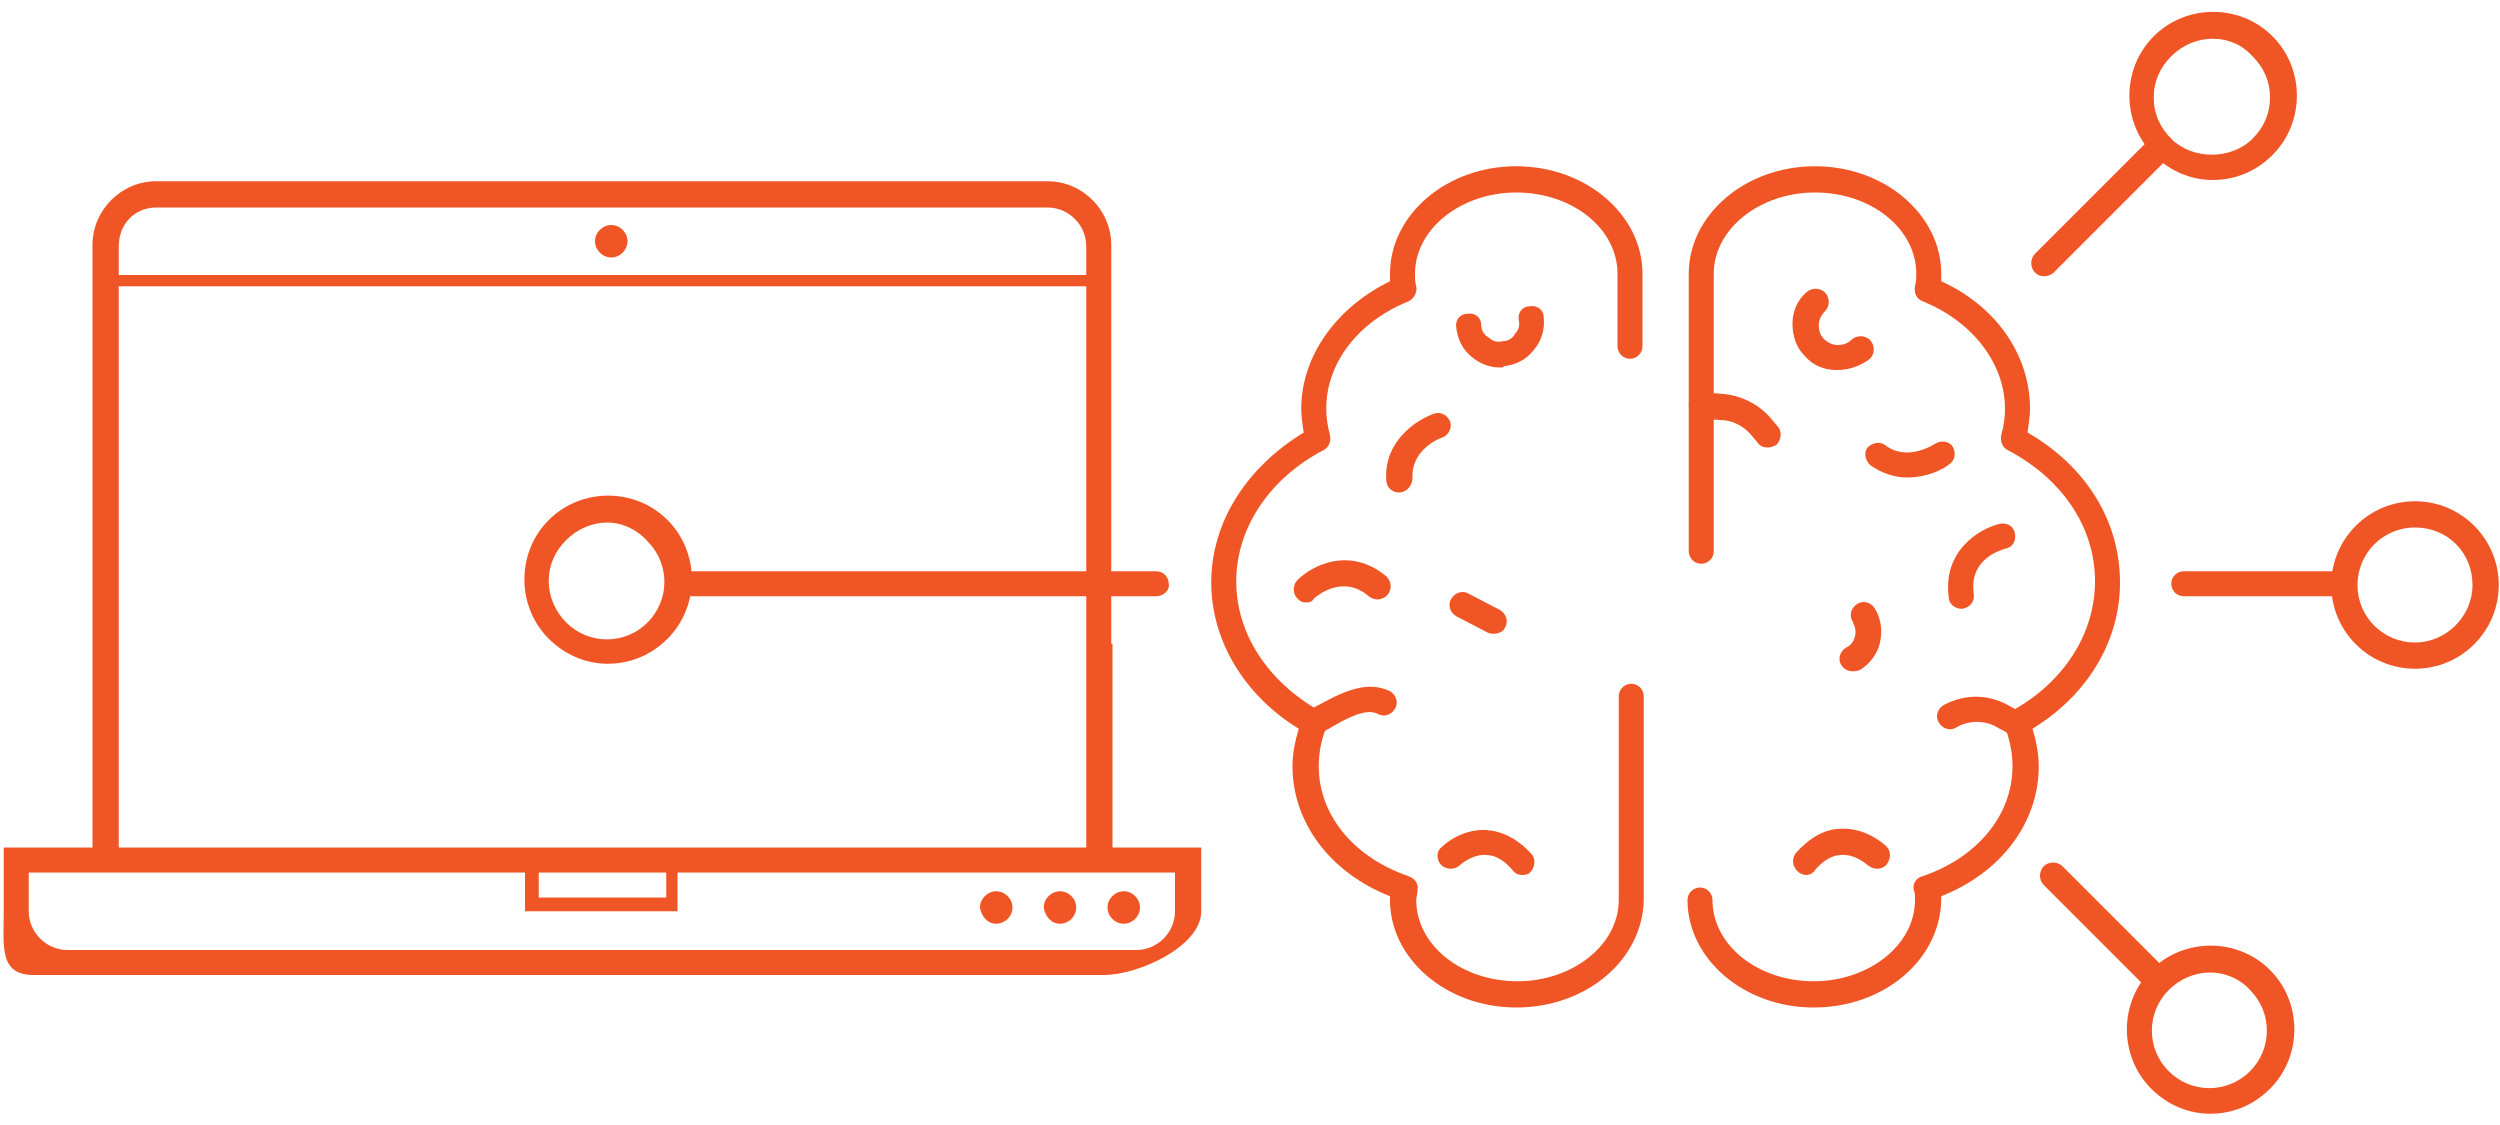 <?xml version="1.0" encoding="utf-8"?>
<!-- Generator: Adobe Illustrator 24.2.3, SVG Export Plug-In . SVG Version: 6.00 Build 0)  -->
<svg version="1.1" id="Layer_1" xmlns="http://www.w3.org/2000/svg" xmlns:xlink="http://www.w3.org/1999/xlink" x="0px" y="0px"
	 viewBox="0 0 200 90" style="enable-background:new 0 0 200 90;" xml:space="preserve">
<style type="text/css">
	.st0{fill:#F05526;}
</style>
<path class="st0" d="M48.9,20.6c0.7,0,1.3-0.6,1.3-1.3S49.6,18,48.9,18c-0.7,0-1.3,0.6-1.3,1.3C47.6,20,48.2,20.6,48.9,20.6z"/>
<path class="st0" d="M89.9,73.9c0.7,0,1.3-0.6,1.3-1.3c0-0.7-0.6-1.3-1.3-1.3c-0.7,0-1.3,0.6-1.3,1.3C88.6,73.3,89.2,73.9,89.9,73.9
	z"/>
<path class="st0" d="M84.8,73.9c0.7,0,1.3-0.6,1.3-1.3c0-0.7-0.6-1.3-1.3-1.3c-0.7,0-1.3,0.6-1.3,1.3C83.6,73.3,84.1,73.9,84.8,73.9
	z"/>
<path class="st0" d="M79.7,73.9c0.7,0,1.3-0.6,1.3-1.3c0-0.7-0.6-1.3-1.3-1.3c-0.7,0-1.3,0.6-1.3,1.3C78.5,73.3,79,73.9,79.7,73.9z"
	/>
<path class="st0" d="M88.9,51.5V19.6c0-2.8-2.3-5.1-5.1-5.1h-4.4h-2H12.5c-2.8,0-5.1,2.3-5.1,5.1v48.2H0.3v5.1
	c0,2.8-0.4,5.1,2.4,5.1h85.6c2.8,0,7.8-2.3,7.8-5.1v-5.1h-7.1v-7.1V51.5z M12.5,16.6h71.3c1.7,0,3.1,1.4,3.1,3.1v2.3H9.5v-2.3
	C9.5,17.9,10.8,16.6,12.5,16.6z M94,72.9c0,1.7-1.4,3.1-3.1,3.1H5.4c-1.7,0-3.1-1.4-3.1-3.1v-3.1h39.7v3.1h12.2v-3.1H94V72.9z
	 M43.1,69.8h10.2v2H43.1V69.8z M9.5,67.8V22.9h77.4v44.9H9.5z"/>
<g>
	<path class="st0" d="M121.3,80.6c-5.6,0-10.1-3.9-10.1-8.6c0-0.1,0-0.2,0-0.3c-4.8-1.9-7.8-5.9-7.8-10.4c0-1,0.2-2,0.5-3
		c-4.4-2.7-7-7.1-7-11.7c0-4.8,2.8-9.2,7.4-12c-0.1-0.6-0.2-1.3-0.2-1.9c0-4.2,2.8-8.1,7.1-10.2c0-0.2,0-0.4,0-0.6
		c0-4.7,4.5-8.6,10.1-8.6c5.6,0,10.1,3.9,10.1,8.6v5.8c0,0.6-0.5,1-1,1c-0.6,0-1-0.5-1-1v-5.8c0-3.6-3.6-6.5-8.1-6.5
		c-4.4,0-8.1,2.9-8.1,6.5c0,0.3,0,0.7,0.1,1c0.1,0.5-0.2,1-0.6,1.2c-4,1.6-6.6,4.9-6.6,8.6c0,0.7,0.1,1.4,0.3,2.1
		c0.1,0.5-0.1,1-0.5,1.2c-4.4,2.3-7,6.3-7,10.5c0,4.2,2.5,8,6.7,10.4c0.5,0.3,0.7,0.8,0.5,1.3c-0.4,1-0.6,2-0.6,3.1
		c0,3.9,2.8,7.3,7.2,8.8c0.5,0.2,0.8,0.6,0.7,1.1c0,0.3-0.1,0.6-0.1,0.8c0,3.6,3.6,6.5,8.1,6.5c4.4,0,8.1-2.9,8.1-6.5V55.7
		c0-0.6,0.5-1,1-1c0.6,0,1,0.5,1,1V72C131.4,76.8,126.9,80.6,121.3,80.6z"/>
	<path class="st0" d="M104.5,48.2c-0.3,0-0.5-0.1-0.7-0.3c-0.4-0.4-0.4-1.1,0-1.5c1.2-1.2,4.2-2.7,7.1-0.3c0.4,0.4,0.5,1,0.1,1.5
		c-0.4,0.4-1,0.5-1.5,0.1c-2.1-1.8-4.2,0-4.4,0.2C105,48.1,104.8,48.2,104.5,48.2z"/>
	<path class="st0" d="M104.9,58.9c-0.4,0-0.7-0.2-0.9-0.5c-0.3-0.5-0.1-1.1,0.4-1.4l0.9-0.5c1.7-0.9,3.9-2.2,5.9-1.2
		c0.5,0.3,0.7,0.9,0.4,1.4c-0.3,0.5-0.9,0.7-1.4,0.4c-1-0.5-2.7,0.5-3.9,1.2l-0.9,0.5C105.3,58.9,105.1,58.9,104.9,58.9z"/>
	<path class="st0" d="M111.9,39.4c-0.5,0-1-0.4-1-1c-0.2-3.1,2.4-4.8,3.8-5.3c0.5-0.2,1.1,0.1,1.3,0.6c0.2,0.5-0.1,1.1-0.6,1.3
		c-0.1,0-2.5,0.9-2.4,3.2C113,38.9,112.5,39.4,111.9,39.4C112,39.4,111.9,39.4,111.9,39.4z"/>
	<path class="st0" d="M121.8,70c-0.3,0-0.6-0.1-0.8-0.4c-0.7-0.8-1.4-1.2-2.1-1.2c-1.1-0.1-2.1,0.8-2.1,0.8c-0.4,0.4-1.1,0.4-1.5,0
		c-0.4-0.4-0.4-1.1,0-1.4c0.1-0.1,1.5-1.5,3.6-1.4c1.3,0.1,2.5,0.7,3.6,1.9c0.4,0.4,0.3,1.1-0.1,1.5C122.3,69.9,122.1,70,121.8,70z"
		/>
	<path class="st0" d="M120,29.4c-0.8,0-1.6-0.3-2.2-0.8c-0.8-0.6-1.2-1.5-1.3-2.4c-0.1-0.6,0.3-1.1,0.9-1.1c0.6-0.1,1.1,0.3,1.1,0.9
		c0,0.4,0.2,0.8,0.6,1c0.3,0.3,0.7,0.4,1.1,0.3c0.4,0,0.8-0.2,1-0.6c0.3-0.3,0.4-0.7,0.3-1.1c-0.1-0.6,0.3-1.1,0.9-1.1
		c0.6-0.1,1.1,0.3,1.1,0.9c0.1,1-0.2,1.9-0.8,2.6c-0.6,0.8-1.5,1.2-2.4,1.3C120.3,29.4,120.2,29.4,120,29.4z"/>
	<path class="st0" d="M119.5,50.7c-0.2,0-0.3,0-0.5-0.1l-2.5-1.3c-0.5-0.3-0.7-0.9-0.4-1.4c0.3-0.5,0.9-0.7,1.4-0.4l2.5,1.3
		c0.5,0.3,0.7,0.9,0.4,1.4C120.3,50.5,119.9,50.7,119.5,50.7z"/>
	<path class="st0" d="M145.1,80.6c-5.6,0-10.1-3.9-10.1-8.6c0-0.6,0.5-1,1-1c0.6,0,1,0.5,1,1c0,3.6,3.6,6.5,8.1,6.5
		c4.4,0,8.1-2.9,8.1-6.5c0-0.3,0-0.6-0.1-0.8c-0.1-0.5,0.2-1,0.7-1.1c4.4-1.5,7.2-4.9,7.2-8.8c0-1-0.2-2.1-0.6-3.1
		c-0.2-0.5,0-1,0.5-1.3c4.2-2.3,6.7-6.2,6.7-10.4c0-4.3-2.6-8.2-7-10.5c-0.4-0.2-0.6-0.7-0.5-1.2c0.2-0.7,0.3-1.4,0.3-2.1
		c0-3.6-2.6-7-6.6-8.6c-0.5-0.2-0.7-0.7-0.6-1.2c0.1-0.4,0.1-0.7,0.1-1c0-3.6-3.6-6.5-8.1-6.5c-4.4,0-8.1,2.9-8.1,6.5v22.2
		c0,0.6-0.5,1-1,1c-0.6,0-1-0.5-1-1V21.9c0-4.7,4.5-8.6,10.1-8.6c5.6,0,10.1,3.9,10.1,8.6c0,0.2,0,0.4,0,0.6c4.4,2,7.1,5.9,7.1,10.2
		c0,0.6-0.1,1.2-0.2,1.9c4.7,2.7,7.4,7.1,7.4,12c0,4.7-2.6,9-7,11.7c0.3,1,0.5,2,0.5,3c0,4.5-3,8.5-7.8,10.4c0,0.1,0,0.2,0,0.3
		C155.2,76.8,150.7,80.6,145.1,80.6z"/>
	<path class="st0" d="M156.9,48.7c-0.5,0-1-0.4-1-0.9c-0.5-3.7,2.4-5.5,4.1-5.9c0.6-0.1,1.1,0.2,1.2,0.8c0.1,0.6-0.2,1.1-0.8,1.2
		c-0.3,0.1-2.9,0.8-2.5,3.6c0.1,0.6-0.3,1.1-0.9,1.2C157,48.7,157,48.7,156.9,48.7z"/>
	<path class="st0" d="M161.4,58.9c-0.2,0-0.3,0-0.5-0.1l-1.1-0.6c-1-0.6-2.3-0.6-3.3,0c-0.5,0.3-1.1,0.1-1.4-0.4
		c-0.3-0.5-0.1-1.1,0.4-1.4c1.7-0.9,3.6-0.9,5.3,0.1l1.1,0.6c0.5,0.3,0.7,0.9,0.4,1.4C162.1,58.8,161.8,58.9,161.4,58.9z"/>
	<path class="st0" d="M152.6,38.2c-1,0-2-0.3-3-1c-0.4-0.4-0.5-1-0.2-1.4c0.4-0.4,1-0.5,1.4-0.2c1.8,1.4,4-0.1,4-0.1
		c0.5-0.3,1.1-0.2,1.4,0.2c0.3,0.5,0.2,1.1-0.2,1.4C155.4,37.6,154.1,38.2,152.6,38.2z"/>
	<path class="st0" d="M144.5,70c-0.2,0-0.5-0.1-0.7-0.3c-0.4-0.4-0.5-1-0.1-1.5c1.1-1.2,2.3-1.9,3.6-1.9c2-0.1,3.5,1.3,3.6,1.4
		c0.4,0.4,0.4,1,0,1.5c-0.4,0.4-1,0.4-1.5,0c0,0-1-0.9-2.1-0.8c-0.7,0-1.4,0.4-2.1,1.2C145.1,69.8,144.8,70,144.5,70z"/>
	<path class="st0" d="M147,29.6c0,0-0.1,0-0.1,0c-1,0-1.9-0.4-2.5-1.1c-0.7-0.7-1-1.6-1-2.6c0-1,0.4-1.9,1.1-2.5
		c0.4-0.4,1.1-0.4,1.5,0c0.4,0.4,0.4,1.1,0,1.5c-0.3,0.3-0.5,0.7-0.5,1.1c0,0.4,0.1,0.8,0.4,1.1c0.3,0.3,0.7,0.5,1.1,0.5
		c0.4,0,0.8-0.1,1.1-0.4c0.4-0.4,1.1-0.4,1.5,0c0.4,0.4,0.4,1.1,0,1.5C148.8,29.3,147.9,29.6,147,29.6z"/>
	<path class="st0" d="M148.2,53.7c-0.4,0-0.7-0.2-0.9-0.5c-0.3-0.5-0.1-1.1,0.4-1.4c0.4-0.2,0.6-0.5,0.7-0.9c0.1-0.4,0-0.8-0.2-1.2
		c-0.3-0.5-0.1-1.1,0.4-1.4c0.5-0.3,1.1-0.1,1.4,0.4c0.5,0.8,0.6,1.8,0.4,2.7c-0.2,0.9-0.8,1.7-1.6,2.2
		C148.5,53.7,148.4,53.7,148.2,53.7z"/>
	<path class="st0" d="M141.4,35.8c-0.3,0-0.6-0.1-0.8-0.4l-0.5-0.6c-0.6-0.7-1.5-1.2-2.5-1.2l-1.5-0.1c-0.6,0-1-0.5-1-1.1
		c0-0.6,0.5-1,1.1-1l1.5,0.1c1.5,0.1,3,0.8,4,2l0.5,0.6c0.4,0.4,0.3,1.1-0.1,1.5C141.9,35.7,141.7,35.8,141.4,35.8z"/>
</g>
<g>
	<path class="st0" d="M92.5,47.7H54.7c-0.6,0-1-0.5-1-1c0-0.6,0.5-1,1-1h37.8c0.6,0,1,0.5,1,1C93.6,47.2,93.1,47.7,92.5,47.7z"/>
	<path class="st0" d="M48.6,53.1c-1.7,0-3.4-0.7-4.7-2c-2.6-2.6-2.6-6.9,0-9.5c2.6-2.6,6.9-2.6,9.5,0c2.6,2.6,2.6,6.9,0,9.5
		C52,52.5,50.3,53.1,48.6,53.1z M48.6,41.8c-1.2,0-2.4,0.5-3.3,1.4c-0.9,0.9-1.4,2-1.4,3.3c0,1.2,0.5,2.4,1.4,3.3
		c1.8,1.8,4.7,1.8,6.5,0c1.8-1.8,1.8-4.7,0-6.5C50.9,42.3,49.7,41.8,48.6,41.8z"/>
</g>
<g>
	<path class="st0" d="M187.4,47.7h-12.7c-0.6,0-1-0.5-1-1c0-0.6,0.5-1,1-1h12.7c0.6,0,1,0.5,1,1C188.4,47.2,187.9,47.7,187.4,47.7z"
		/>
	<path class="st0" d="M193.2,53.5c-3.7,0-6.7-3-6.7-6.7c0-3.7,3-6.7,6.7-6.7c3.7,0,6.7,3,6.7,6.7C199.9,50.5,196.9,53.5,193.2,53.5z
		 M193.2,42.2c-2.6,0-4.6,2.1-4.6,4.6c0,2.6,2.1,4.6,4.6,4.6s4.6-2.1,4.6-4.6C197.8,44.2,195.8,42.2,193.2,42.2z"/>
</g>
<g>
	<path class="st0" d="M163.5,22.1c-0.3,0-0.5-0.1-0.7-0.3c-0.4-0.4-0.4-1.1,0-1.5l9.3-9.3c0.4-0.4,1.1-0.4,1.5,0
		c0.4,0.4,0.4,1.1,0,1.5l-9.3,9.3C164.1,22,163.8,22.1,163.5,22.1z"/>
	<path class="st0" d="M177,14.4c-1.7,0-3.4-0.7-4.7-2c-2.6-2.6-2.6-6.9,0-9.5c2.6-2.6,6.9-2.6,9.5,0c2.6,2.6,2.6,6.9,0,9.5
		C180.4,13.8,178.7,14.4,177,14.4z M177,3.1c-1.2,0-2.4,0.5-3.3,1.4c-0.9,0.9-1.4,2-1.4,3.3s0.5,2.4,1.4,3.3c1.7,1.7,4.8,1.7,6.5,0
		c0.9-0.9,1.4-2,1.4-3.3s-0.5-2.4-1.4-3.3C179.4,3.6,178.3,3.1,177,3.1z"/>
</g>
<g>
	<g>
		<path class="st0" d="M172.6,79.5c-0.3,0-0.5-0.1-0.7-0.3l-8.4-8.4c-0.4-0.4-0.4-1.1,0-1.5c0.4-0.4,1.1-0.4,1.5,0l8.4,8.4
			c0.4,0.4,0.4,1.1,0,1.5C173.1,79.4,172.8,79.5,172.6,79.5z"/>
		<path class="st0" d="M176.8,89.1c-1.7,0-3.4-0.7-4.7-2c-2.6-2.6-2.6-6.9,0-9.5c2.6-2.6,6.9-2.6,9.5,0c2.6,2.6,2.6,6.9,0,9.5
			C180.2,88.5,178.5,89.1,176.8,89.1z M176.8,77.8c-1.2,0-2.4,0.5-3.3,1.4c-1.8,1.8-1.8,4.7,0,6.5c1.8,1.8,4.7,1.8,6.5,0
			c1.8-1.8,1.8-4.7,0-6.5C179.2,78.3,178,77.8,176.8,77.8z"/>
	</g>
</g>
</svg>

